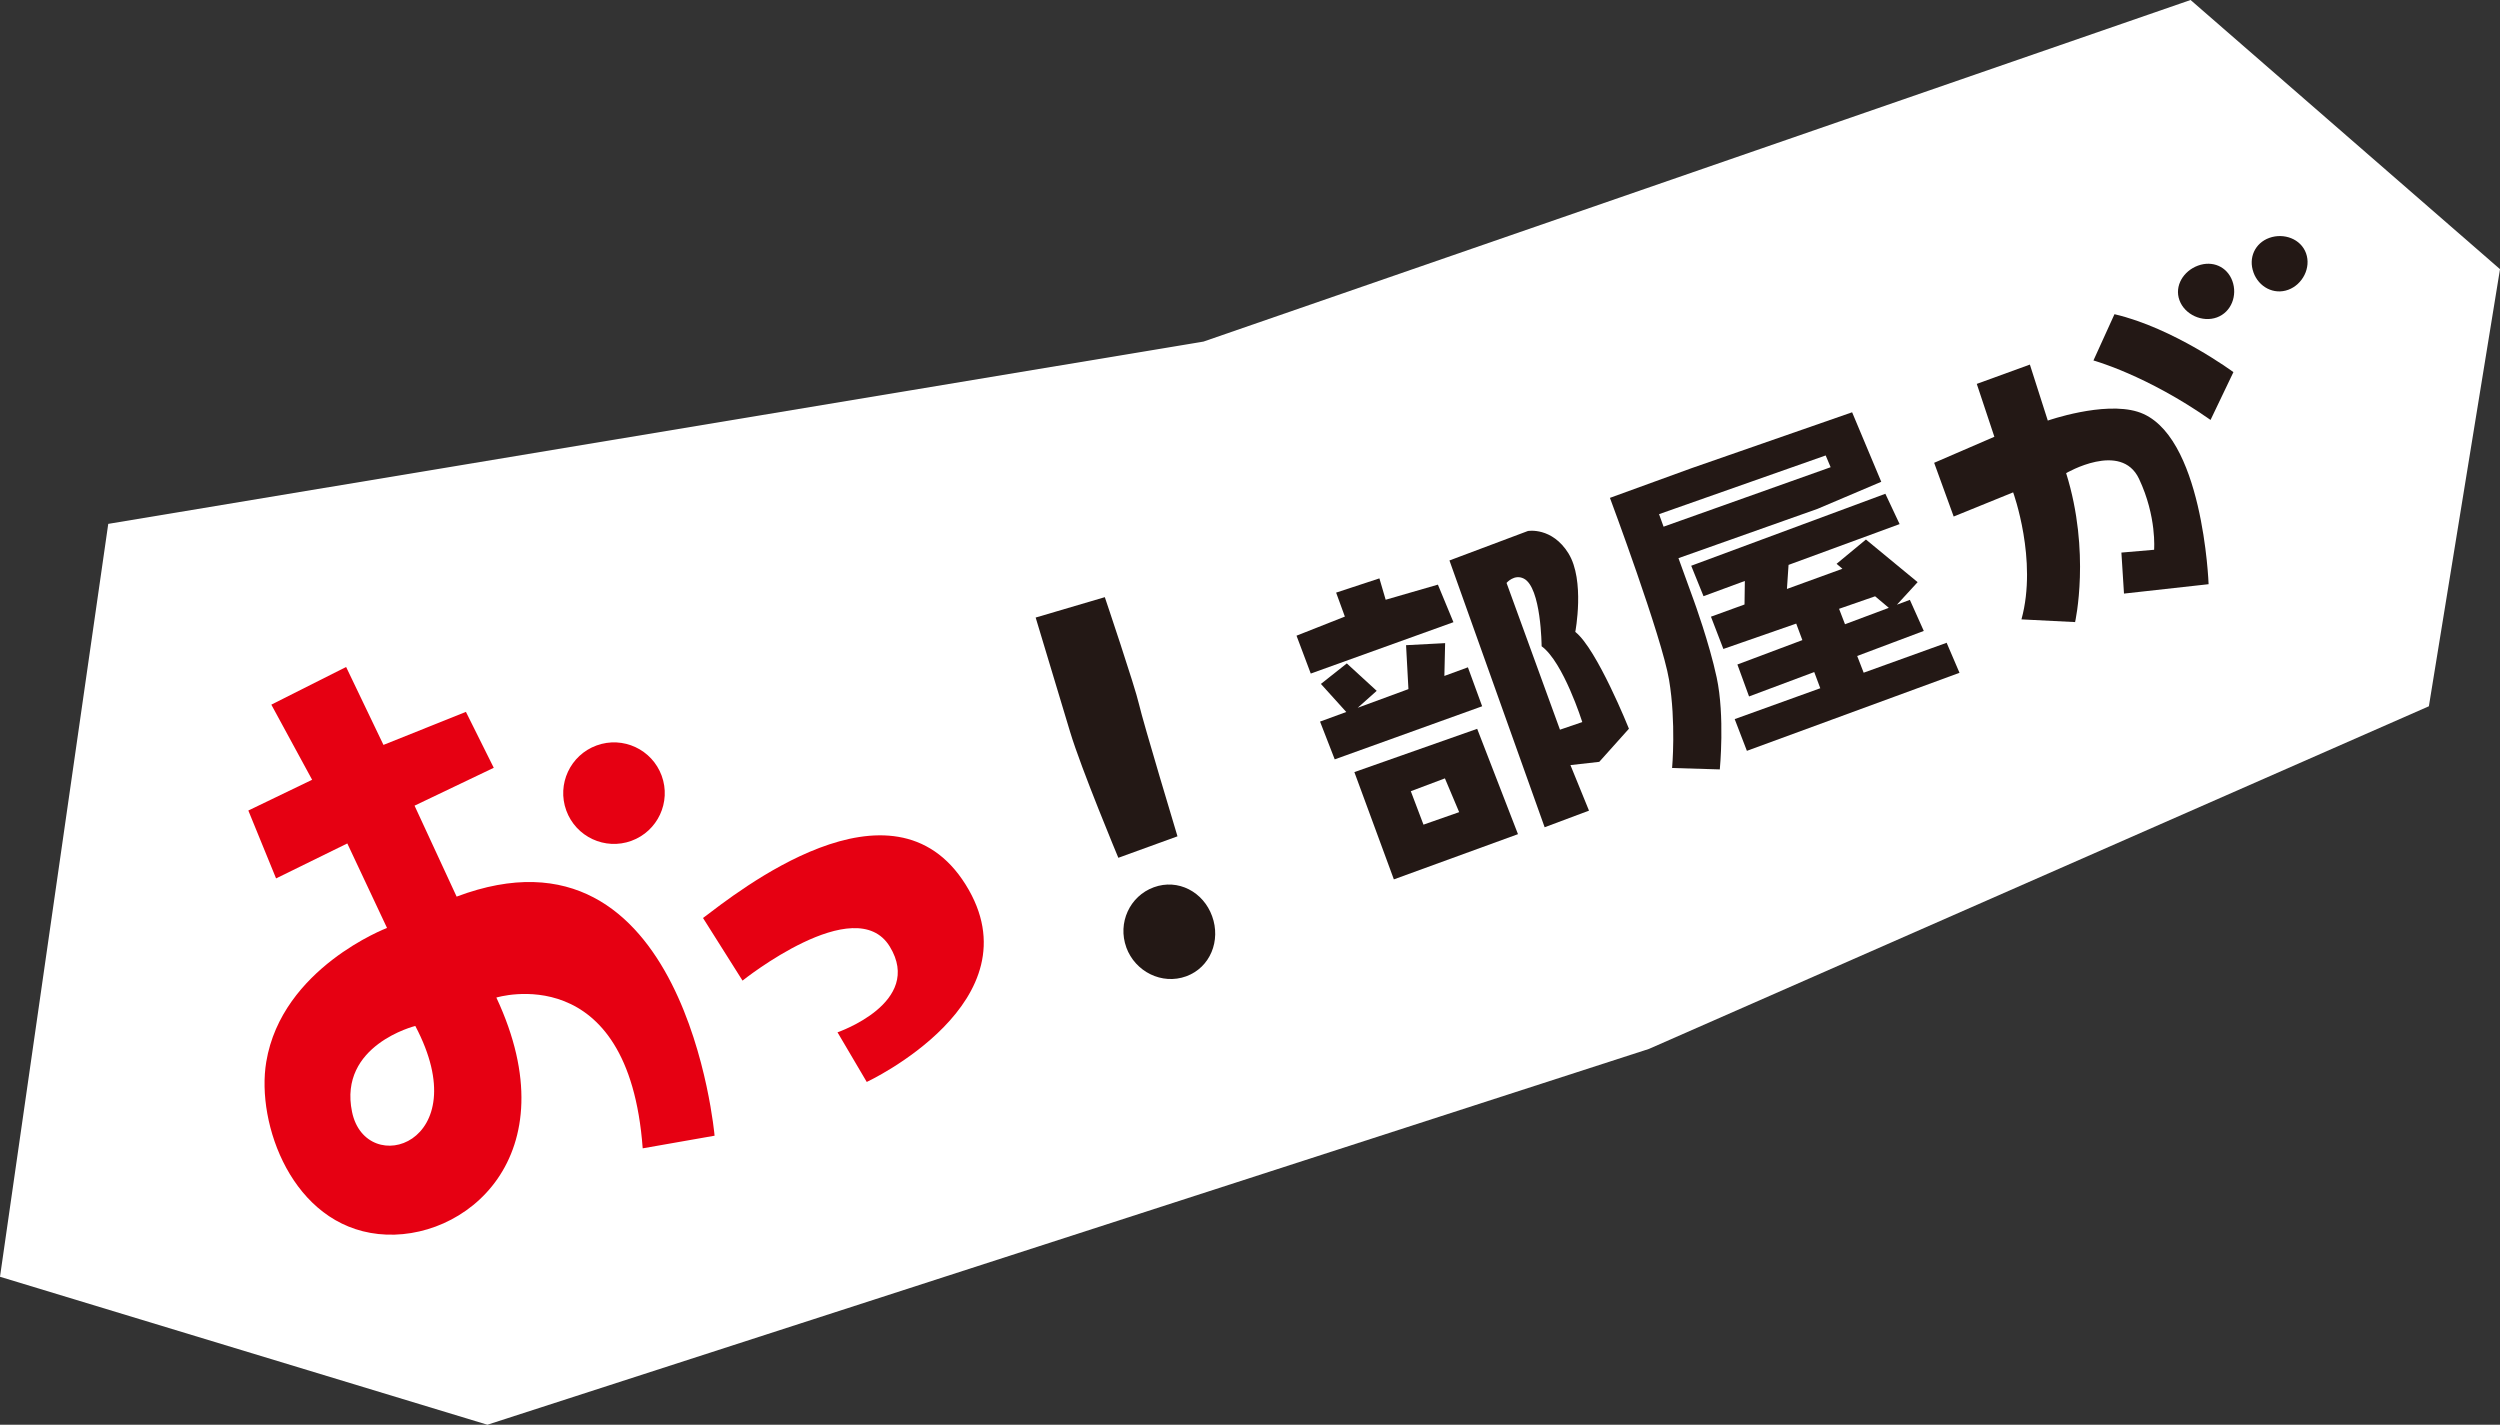 <?xml version="1.0" encoding="UTF-8"?>
<svg id="_レイヤー_2" data-name="レイヤー_2" xmlns="http://www.w3.org/2000/svg" viewBox="0 0 231.64 132.01">
  <rect x="0" y="0" width="231.64" height="132.01" fill="#333333" stroke="none"/>
  <defs>
    <style>
      .cls-1 {
        fill: #231815;
      }

      .cls-2 {
        fill: #fff;
      }

      .cls-3 {
        fill: #e60012;
      }
    </style>
  </defs>
  <g id="_レイアウト" data-name="レイアウト">
    <g>
      <polygon class="cls-2" points="0 118.3 45.16 132.01 152.78 97.19 225.05 65.44 231.64 24.94 202.97 0 111.51 31.65 10.03 48.54 0 118.3"/>
      <g>
        <g>
          <g>
            <path class="cls-1" d="M125.49,71.54l3.66,9.94,11.5-4.19-3.78-9.76-11.38,4.01ZM131.89,76.4l-1.17-3.09,3.16-1.19,1.32,3.13-3.31,1.16Z"/>
            <path class="cls-1" d="M145.34,51.29c-1.54-2.49-3.77-2.09-3.77-2.09l-7.27,2.73,8.82,24.72,4.11-1.54-1.72-4.22,2.67-.3,2.75-3.07s-2.97-7.41-4.97-8.97c0,0,.91-4.78-.63-7.27ZM146.62,66.9l-2.08.71-4.95-13.6s.72-.85,1.6-.4c1.62.82,1.65,6.27,1.65,6.27,2.02,1.47,3.77,7.03,3.77,7.03Z"/>
          </g>
          <g>
            <polygon class="cls-1" points="134.67 57.65 133.23 54.17 128.39 55.57 127.81 53.59 123.8 54.91 124.61 57.13 120.13 58.9 121.45 62.41 134.67 57.65"/>
            <polygon class="cls-1" points="133.9 59.59 130.28 59.78 130.5 63.85 125.8 65.58 127.56 64.01 124.79 61.47 122.39 63.37 124.74 65.97 122.31 66.86 123.67 70.36 137.33 65.44 136.01 61.83 133.83 62.63 133.9 59.59"/>
          </g>
        </g>
        <g>
          <path class="cls-1" d="M155.51,51.72l12.89-4.57,5.91-2.51-2.7-6.44-14.88,5.18-7.56,2.75s4.82,12.91,5.48,16.87c.66,3.95.28,8.16.28,8.16l4.42.13s.48-4.94-.29-8.52c-.69-3.22-2.1-7.08-2.1-7.08l-1.44-3.97ZM153.72,47.64l15.44-5.44.46,1.09-15.48,5.51-.42-1.16Z"/>
          <path class="cls-1" d="M180.39,59.55l-7.71,2.78-.6-1.55,6.17-2.32-1.29-2.88-1.2.45,1.92-2.09-4.79-3.95-2.72,2.25.54.46-5.14,1.87.15-2.23,10.29-3.78-1.32-2.81-17.99,6.67,1.14,2.82,3.83-1.41-.03,2.18-3.11,1.13,1.15,2.99,6.75-2.35.57,1.53-6.02,2.26,1.08,2.96,6.04-2.26.56,1.5-7.93,2.86,1.13,2.94,19.7-7.23-1.2-2.8ZM170.4,56.41l3.34-1.16,1.27,1.07-4.06,1.52-.55-1.43Z"/>
        </g>
        <g>
          <path class="cls-1" d="M179.21,42.88l1.81,4.98,5.51-2.24s2.28,6.26.77,11.77l4.97.25s1.46-6.48-.83-13.8c0,0,5.09-2.99,6.75.52,1.66,3.51,1.4,6.58,1.4,6.58l-3.03.26.24,3.8,7.84-.87s-.5-14.11-6.58-15.98c-3.18-.98-8.32.82-8.32.82l-1.66-5.19-4.92,1.79,1.63,4.9-5.6,2.42Z"/>
          <path class="cls-1" d="M195.92,29.11l-1.95,4.29s4.91,1.34,10.85,5.51l2.12-4.43s-5.53-4.09-11.03-5.37Z"/>
          <path class="cls-1" d="M201.94,27.82c-.49-1.34.38-2.72,1.72-3.21s2.69.09,3.18,1.42c.49,1.34-.09,2.89-1.43,3.38s-2.98-.25-3.47-1.59Z"/>
          <path class="cls-1" d="M208.8,25.24c-.49-1.34.13-2.72,1.47-3.2s2.92.09,3.4,1.43-.32,2.89-1.65,3.38c-1.34.49-2.73-.26-3.22-1.6Z"/>
        </g>
      </g>
      <g>
        <path class="cls-3" d="M42.32,83.1l-3.91-8.45,7.34-3.51-2.58-5.18-7.64,3.06-3.46-7.22-6.93,3.49,3.78,6.96-5.91,2.85,2.57,6.29,6.6-3.24,3.68,7.83s-9.74,3.7-11.19,12.41c-.96,5.77,2.44,15.1,10.39,15.95,7.96.86,17.82-7.18,10.93-21.91,0,0,12.25-3.76,13.56,13.97l6.66-1.17s-2.64-30.17-23.91-22.15ZM32.62,103.03c-1.29-6.2,5.86-7.97,5.86-7.97,5.79,10.96-4.57,14.17-5.86,7.97Z"/>
        <path class="cls-3" d="M55.28,69.07c-2.44.89-3.7,3.59-2.81,6.03s3.59,3.7,6.03,2.81,3.7-3.59,2.81-6.03-3.59-3.7-6.03-2.81Z"/>
      </g>
      <g>
        <path class="cls-1" d="M102.37,55.33l-6.41,1.89s2.17,7.19,3.19,10.59,4.47,11.67,4.47,11.67l5.48-1.99s-3.19-10.59-3.56-12.22c-.37-1.64-3.17-9.93-3.17-9.93Z"/>
        <path class="cls-1" d="M104.36,87.78c-.82-2.25.3-4.75,2.55-5.57,2.25-.82,4.59.43,5.4,2.68.82,2.25-.16,4.75-2.4,5.57-2.25.82-4.73-.43-5.55-2.67Z"/>
      </g>
      <path class="cls-3" d="M65.14,85.06l3.66,5.8s10.45-8.36,13.64-3.16c3.18,5.2-4.84,7.95-4.84,7.95l2.71,4.6s15.95-7.44,9.16-18.29-21.22.76-24.32,3.09Z"/>
    </g>
  </g>
</svg>